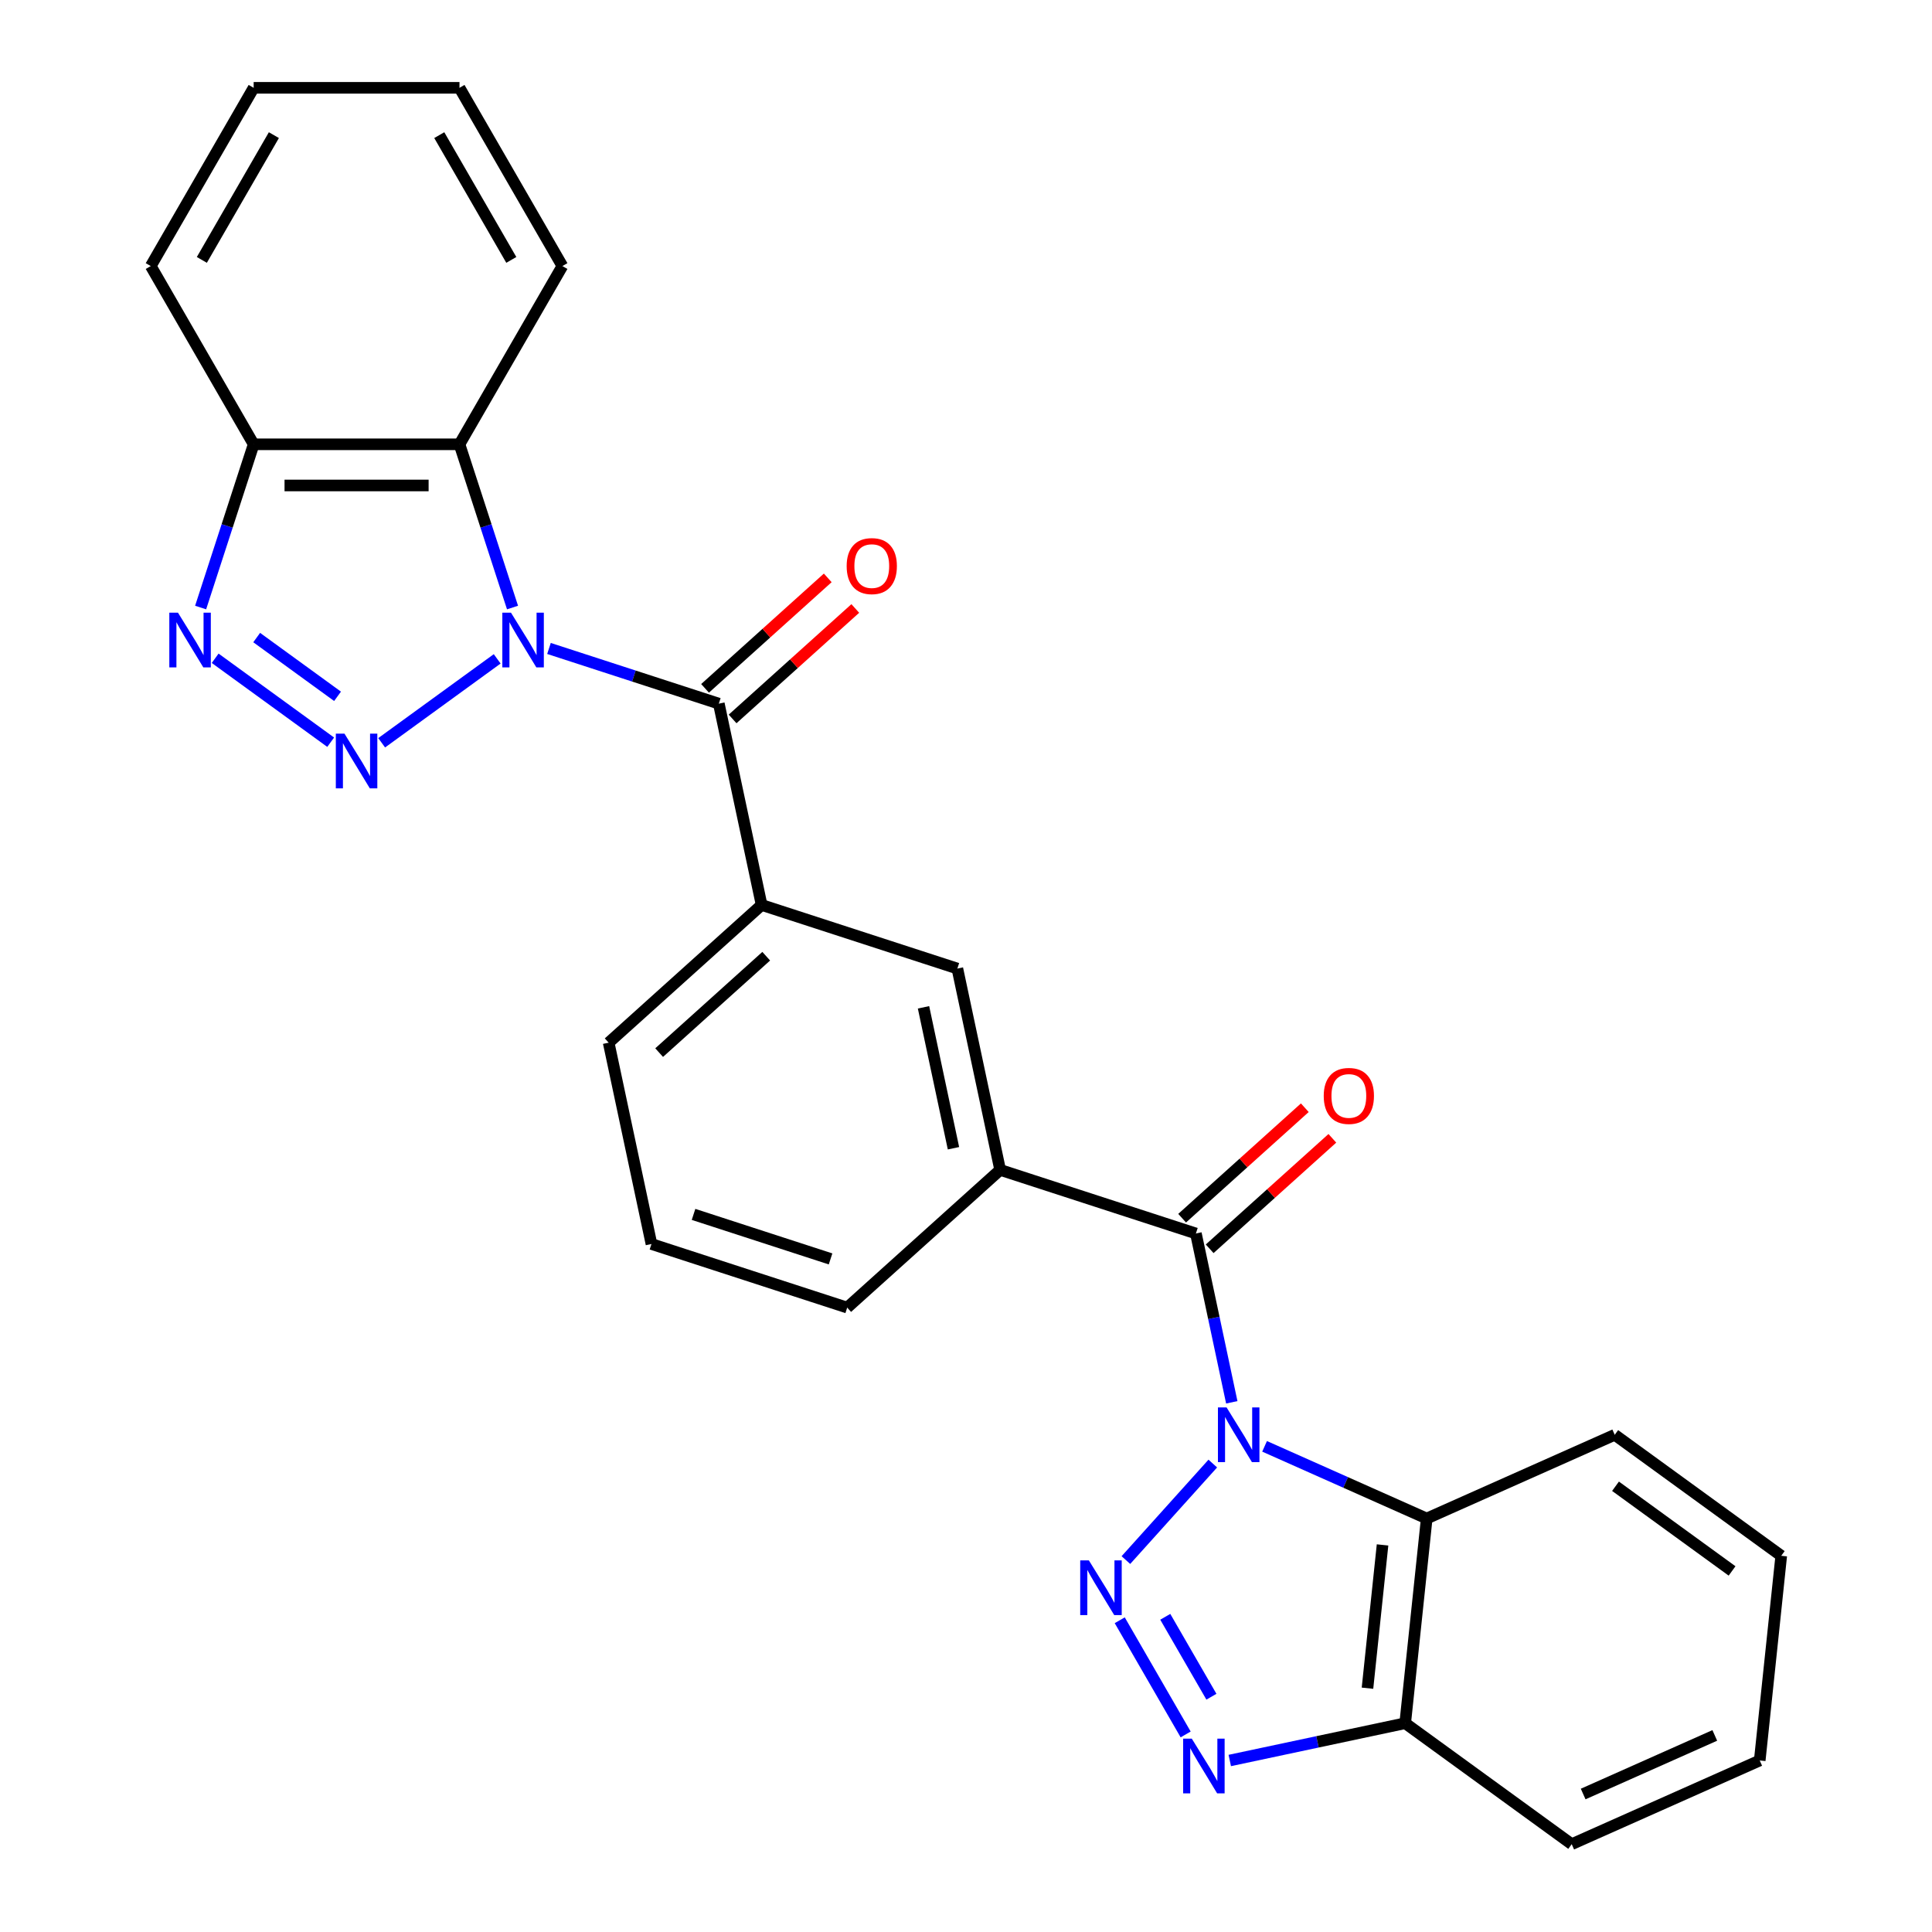 <?xml version='1.0' encoding='iso-8859-1'?>
<svg version='1.1' baseProfile='full'
              xmlns='http://www.w3.org/2000/svg'
                      xmlns:rdkit='http://www.rdkit.org/xml'
                      xmlns:xlink='http://www.w3.org/1999/xlink'
                  xml:space='preserve'
width='1000px' height='1000px' viewBox='0 0 1000 1000'>
<!-- END OF HEADER -->
<rect style='opacity:1.0;fill:#FFFFFF;stroke:none' width='1000' height='1000' x='0' y='0'> </rect>
<path class='bond-1' d='M 257.344,341.025 L 197.552,384.466' style='fill:none;fill-rule:evenodd;stroke:#0000FF;stroke-width:6px;stroke-linecap:butt;stroke-linejoin:miter;stroke-opacity:1' />
<path class='bond-4' d='M 284.15,335.641 L 328.107,349.924' style='fill:none;fill-rule:evenodd;stroke:#0000FF;stroke-width:6px;stroke-linecap:butt;stroke-linejoin:miter;stroke-opacity:1' />
<path class='bond-4' d='M 328.107,349.924 L 372.063,364.206' style='fill:none;fill-rule:evenodd;stroke:#000000;stroke-width:6px;stroke-linecap:butt;stroke-linejoin:miter;stroke-opacity:1' />
<path class='bond-8' d='M 265.281,314.463 L 251.554,272.217' style='fill:none;fill-rule:evenodd;stroke:#0000FF;stroke-width:6px;stroke-linecap:butt;stroke-linejoin:miter;stroke-opacity:1' />
<path class='bond-8' d='M 251.554,272.217 L 237.828,229.97' style='fill:none;fill-rule:evenodd;stroke:#000000;stroke-width:6px;stroke-linecap:butt;stroke-linejoin:miter;stroke-opacity:1' />
<path class='bond-0' d='M 637.567,725.829 L 628.28,682.139' style='fill:none;fill-rule:evenodd;stroke:#0000FF;stroke-width:6px;stroke-linecap:butt;stroke-linejoin:miter;stroke-opacity:1' />
<path class='bond-0' d='M 628.28,682.139 L 618.994,638.45' style='fill:none;fill-rule:evenodd;stroke:#000000;stroke-width:6px;stroke-linecap:butt;stroke-linejoin:miter;stroke-opacity:1' />
<path class='bond-2' d='M 627.739,757.538 L 582.762,807.49' style='fill:none;fill-rule:evenodd;stroke:#0000FF;stroke-width:6px;stroke-linecap:butt;stroke-linejoin:miter;stroke-opacity:1' />
<path class='bond-7' d='M 654.546,748.62 L 696.504,767.301' style='fill:none;fill-rule:evenodd;stroke:#0000FF;stroke-width:6px;stroke-linecap:butt;stroke-linejoin:miter;stroke-opacity:1' />
<path class='bond-7' d='M 696.504,767.301 L 738.463,785.982' style='fill:none;fill-rule:evenodd;stroke:#000000;stroke-width:6px;stroke-linecap:butt;stroke-linejoin:miter;stroke-opacity:1' />
<path class='bond-5' d='M 171.159,384.165 L 111.367,340.724' style='fill:none;fill-rule:evenodd;stroke:#0000FF;stroke-width:6px;stroke-linecap:butt;stroke-linejoin:miter;stroke-opacity:1' />
<path class='bond-5' d='M 174.714,360.412 L 132.859,330.003' style='fill:none;fill-rule:evenodd;stroke:#0000FF;stroke-width:6px;stroke-linecap:butt;stroke-linejoin:miter;stroke-opacity:1' />
<path class='bond-6' d='M 579.573,838.643 L 613.693,897.74' style='fill:none;fill-rule:evenodd;stroke:#0000FF;stroke-width:6px;stroke-linecap:butt;stroke-linejoin:miter;stroke-opacity:1' />
<path class='bond-6' d='M 603.142,836.854 L 627.026,878.222' style='fill:none;fill-rule:evenodd;stroke:#0000FF;stroke-width:6px;stroke-linecap:butt;stroke-linejoin:miter;stroke-opacity:1' />
<path class='bond-3' d='M 618.994,638.45 L 517.677,605.53' style='fill:none;fill-rule:evenodd;stroke:#000000;stroke-width:6px;stroke-linecap:butt;stroke-linejoin:miter;stroke-opacity:1' />
<path class='bond-14' d='M 626.122,646.367 L 657.874,617.777' style='fill:none;fill-rule:evenodd;stroke:#000000;stroke-width:6px;stroke-linecap:butt;stroke-linejoin:miter;stroke-opacity:1' />
<path class='bond-14' d='M 657.874,617.777 L 689.626,589.187' style='fill:none;fill-rule:evenodd;stroke:#FF0000;stroke-width:6px;stroke-linecap:butt;stroke-linejoin:miter;stroke-opacity:1' />
<path class='bond-14' d='M 611.865,630.533 L 643.618,601.944' style='fill:none;fill-rule:evenodd;stroke:#000000;stroke-width:6px;stroke-linecap:butt;stroke-linejoin:miter;stroke-opacity:1' />
<path class='bond-14' d='M 643.618,601.944 L 675.37,573.354' style='fill:none;fill-rule:evenodd;stroke:#FF0000;stroke-width:6px;stroke-linecap:butt;stroke-linejoin:miter;stroke-opacity:1' />
<path class='bond-11' d='M 372.063,364.206 L 394.212,468.408' style='fill:none;fill-rule:evenodd;stroke:#000000;stroke-width:6px;stroke-linecap:butt;stroke-linejoin:miter;stroke-opacity:1' />
<path class='bond-15' d='M 379.192,372.123 L 410.944,343.533' style='fill:none;fill-rule:evenodd;stroke:#000000;stroke-width:6px;stroke-linecap:butt;stroke-linejoin:miter;stroke-opacity:1' />
<path class='bond-15' d='M 410.944,343.533 L 442.696,314.944' style='fill:none;fill-rule:evenodd;stroke:#FF0000;stroke-width:6px;stroke-linecap:butt;stroke-linejoin:miter;stroke-opacity:1' />
<path class='bond-15' d='M 364.935,356.289 L 396.687,327.7' style='fill:none;fill-rule:evenodd;stroke:#000000;stroke-width:6px;stroke-linecap:butt;stroke-linejoin:miter;stroke-opacity:1' />
<path class='bond-15' d='M 396.687,327.7 L 428.439,299.11' style='fill:none;fill-rule:evenodd;stroke:#FF0000;stroke-width:6px;stroke-linecap:butt;stroke-linejoin:miter;stroke-opacity:1' />
<path class='bond-27' d='M 103.844,314.463 L 117.571,272.217' style='fill:none;fill-rule:evenodd;stroke:#0000FF;stroke-width:6px;stroke-linecap:butt;stroke-linejoin:miter;stroke-opacity:1' />
<path class='bond-27' d='M 117.571,272.217 L 131.297,229.97' style='fill:none;fill-rule:evenodd;stroke:#000000;stroke-width:6px;stroke-linecap:butt;stroke-linejoin:miter;stroke-opacity:1' />
<path class='bond-30' d='M 636.528,911.228 L 681.928,901.579' style='fill:none;fill-rule:evenodd;stroke:#0000FF;stroke-width:6px;stroke-linecap:butt;stroke-linejoin:miter;stroke-opacity:1' />
<path class='bond-30' d='M 681.928,901.579 L 727.327,891.929' style='fill:none;fill-rule:evenodd;stroke:#000000;stroke-width:6px;stroke-linecap:butt;stroke-linejoin:miter;stroke-opacity:1' />
<path class='bond-10' d='M 738.463,785.982 L 727.327,891.929' style='fill:none;fill-rule:evenodd;stroke:#000000;stroke-width:6px;stroke-linecap:butt;stroke-linejoin:miter;stroke-opacity:1' />
<path class='bond-10' d='M 715.603,799.647 L 707.808,873.809' style='fill:none;fill-rule:evenodd;stroke:#000000;stroke-width:6px;stroke-linecap:butt;stroke-linejoin:miter;stroke-opacity:1' />
<path class='bond-16' d='M 738.463,785.982 L 835.783,742.652' style='fill:none;fill-rule:evenodd;stroke:#000000;stroke-width:6px;stroke-linecap:butt;stroke-linejoin:miter;stroke-opacity:1' />
<path class='bond-9' d='M 237.828,229.97 L 131.297,229.97' style='fill:none;fill-rule:evenodd;stroke:#000000;stroke-width:6px;stroke-linecap:butt;stroke-linejoin:miter;stroke-opacity:1' />
<path class='bond-9' d='M 221.848,251.276 L 147.277,251.276' style='fill:none;fill-rule:evenodd;stroke:#000000;stroke-width:6px;stroke-linecap:butt;stroke-linejoin:miter;stroke-opacity:1' />
<path class='bond-17' d='M 237.828,229.97 L 291.093,137.712' style='fill:none;fill-rule:evenodd;stroke:#000000;stroke-width:6px;stroke-linecap:butt;stroke-linejoin:miter;stroke-opacity:1' />
<path class='bond-20' d='M 131.297,229.97 L 78.032,137.712' style='fill:none;fill-rule:evenodd;stroke:#000000;stroke-width:6px;stroke-linecap:butt;stroke-linejoin:miter;stroke-opacity:1' />
<path class='bond-21' d='M 727.327,891.929 L 813.512,954.545' style='fill:none;fill-rule:evenodd;stroke:#000000;stroke-width:6px;stroke-linecap:butt;stroke-linejoin:miter;stroke-opacity:1' />
<path class='bond-13' d='M 394.212,468.408 L 495.529,501.328' style='fill:none;fill-rule:evenodd;stroke:#000000;stroke-width:6px;stroke-linecap:butt;stroke-linejoin:miter;stroke-opacity:1' />
<path class='bond-18' d='M 394.212,468.408 L 315.045,539.691' style='fill:none;fill-rule:evenodd;stroke:#000000;stroke-width:6px;stroke-linecap:butt;stroke-linejoin:miter;stroke-opacity:1' />
<path class='bond-18' d='M 396.594,494.934 L 341.177,544.832' style='fill:none;fill-rule:evenodd;stroke:#000000;stroke-width:6px;stroke-linecap:butt;stroke-linejoin:miter;stroke-opacity:1' />
<path class='bond-12' d='M 517.677,605.53 L 495.529,501.328' style='fill:none;fill-rule:evenodd;stroke:#000000;stroke-width:6px;stroke-linecap:butt;stroke-linejoin:miter;stroke-opacity:1' />
<path class='bond-12' d='M 493.515,594.33 L 478.01,521.388' style='fill:none;fill-rule:evenodd;stroke:#000000;stroke-width:6px;stroke-linecap:butt;stroke-linejoin:miter;stroke-opacity:1' />
<path class='bond-29' d='M 517.677,605.53 L 438.51,676.813' style='fill:none;fill-rule:evenodd;stroke:#000000;stroke-width:6px;stroke-linecap:butt;stroke-linejoin:miter;stroke-opacity:1' />
<path class='bond-23' d='M 835.783,742.652 L 921.968,805.269' style='fill:none;fill-rule:evenodd;stroke:#000000;stroke-width:6px;stroke-linecap:butt;stroke-linejoin:miter;stroke-opacity:1' />
<path class='bond-23' d='M 836.187,769.282 L 896.517,813.114' style='fill:none;fill-rule:evenodd;stroke:#000000;stroke-width:6px;stroke-linecap:butt;stroke-linejoin:miter;stroke-opacity:1' />
<path class='bond-24' d='M 291.093,137.712 L 237.828,45.455' style='fill:none;fill-rule:evenodd;stroke:#000000;stroke-width:6px;stroke-linecap:butt;stroke-linejoin:miter;stroke-opacity:1' />
<path class='bond-24' d='M 264.651,134.527 L 227.366,69.946' style='fill:none;fill-rule:evenodd;stroke:#000000;stroke-width:6px;stroke-linecap:butt;stroke-linejoin:miter;stroke-opacity:1' />
<path class='bond-22' d='M 315.045,539.691 L 337.194,643.893' style='fill:none;fill-rule:evenodd;stroke:#000000;stroke-width:6px;stroke-linecap:butt;stroke-linejoin:miter;stroke-opacity:1' />
<path class='bond-19' d='M 438.51,676.813 L 337.194,643.893' style='fill:none;fill-rule:evenodd;stroke:#000000;stroke-width:6px;stroke-linecap:butt;stroke-linejoin:miter;stroke-opacity:1' />
<path class='bond-19' d='M 429.897,651.612 L 358.975,628.568' style='fill:none;fill-rule:evenodd;stroke:#000000;stroke-width:6px;stroke-linecap:butt;stroke-linejoin:miter;stroke-opacity:1' />
<path class='bond-28' d='M 78.032,137.712 L 131.297,45.455' style='fill:none;fill-rule:evenodd;stroke:#000000;stroke-width:6px;stroke-linecap:butt;stroke-linejoin:miter;stroke-opacity:1' />
<path class='bond-28' d='M 104.474,134.527 L 141.759,69.946' style='fill:none;fill-rule:evenodd;stroke:#000000;stroke-width:6px;stroke-linecap:butt;stroke-linejoin:miter;stroke-opacity:1' />
<path class='bond-31' d='M 813.512,954.545 L 910.832,911.216' style='fill:none;fill-rule:evenodd;stroke:#000000;stroke-width:6px;stroke-linecap:butt;stroke-linejoin:miter;stroke-opacity:1' />
<path class='bond-31' d='M 819.444,928.582 L 887.568,898.251' style='fill:none;fill-rule:evenodd;stroke:#000000;stroke-width:6px;stroke-linecap:butt;stroke-linejoin:miter;stroke-opacity:1' />
<path class='bond-25' d='M 921.968,805.269 L 910.832,911.216' style='fill:none;fill-rule:evenodd;stroke:#000000;stroke-width:6px;stroke-linecap:butt;stroke-linejoin:miter;stroke-opacity:1' />
<path class='bond-26' d='M 237.828,45.455 L 131.297,45.455' style='fill:none;fill-rule:evenodd;stroke:#000000;stroke-width:6px;stroke-linecap:butt;stroke-linejoin:miter;stroke-opacity:1' />
<path  class='atom-0' d='M 264.487 317.127
L 273.767 332.127
Q 274.687 333.607, 276.167 336.287
Q 277.647 338.967, 277.727 339.127
L 277.727 317.127
L 281.487 317.127
L 281.487 345.447
L 277.607 345.447
L 267.647 329.047
Q 266.487 327.127, 265.247 324.927
Q 264.047 322.727, 263.687 322.047
L 263.687 345.447
L 260.007 345.447
L 260.007 317.127
L 264.487 317.127
' fill='#0000FF'/>
<path  class='atom-1' d='M 634.883 728.492
L 644.163 743.492
Q 645.083 744.972, 646.563 747.652
Q 648.043 750.332, 648.123 750.492
L 648.123 728.492
L 651.883 728.492
L 651.883 756.812
L 648.003 756.812
L 638.043 740.412
Q 636.883 738.492, 635.643 736.292
Q 634.443 734.092, 634.083 733.412
L 634.083 756.812
L 630.403 756.812
L 630.403 728.492
L 634.883 728.492
' fill='#0000FF'/>
<path  class='atom-2' d='M 178.303 379.743
L 187.583 394.743
Q 188.503 396.223, 189.983 398.903
Q 191.463 401.583, 191.543 401.743
L 191.543 379.743
L 195.303 379.743
L 195.303 408.063
L 191.423 408.063
L 181.463 391.663
Q 180.303 389.743, 179.063 387.543
Q 177.863 385.343, 177.503 384.663
L 177.503 408.063
L 173.823 408.063
L 173.823 379.743
L 178.303 379.743
' fill='#0000FF'/>
<path  class='atom-3' d='M 563.6 807.66
L 572.88 822.66
Q 573.8 824.14, 575.28 826.82
Q 576.76 829.5, 576.84 829.66
L 576.84 807.66
L 580.6 807.66
L 580.6 835.98
L 576.72 835.98
L 566.76 819.58
Q 565.6 817.66, 564.36 815.46
Q 563.16 813.26, 562.8 812.58
L 562.8 835.98
L 559.12 835.98
L 559.12 807.66
L 563.6 807.66
' fill='#0000FF'/>
<path  class='atom-6' d='M 92.118 317.127
L 101.398 332.127
Q 102.318 333.607, 103.798 336.287
Q 105.278 338.967, 105.358 339.127
L 105.358 317.127
L 109.118 317.127
L 109.118 345.447
L 105.238 345.447
L 95.278 329.047
Q 94.118 327.127, 92.878 324.927
Q 91.678 322.727, 91.318 322.047
L 91.318 345.447
L 87.638 345.447
L 87.638 317.127
L 92.118 317.127
' fill='#0000FF'/>
<path  class='atom-7' d='M 616.865 899.917
L 626.145 914.917
Q 627.065 916.397, 628.545 919.077
Q 630.025 921.757, 630.105 921.917
L 630.105 899.917
L 633.865 899.917
L 633.865 928.237
L 629.985 928.237
L 620.025 911.837
Q 618.865 909.917, 617.625 907.717
Q 616.425 905.517, 616.065 904.837
L 616.065 928.237
L 612.385 928.237
L 612.385 899.917
L 616.865 899.917
' fill='#0000FF'/>
<path  class='atom-15' d='M 685.161 567.247
Q 685.161 560.447, 688.521 556.647
Q 691.881 552.847, 698.161 552.847
Q 704.441 552.847, 707.801 556.647
Q 711.161 560.447, 711.161 567.247
Q 711.161 574.127, 707.761 578.047
Q 704.361 581.927, 698.161 581.927
Q 691.921 581.927, 688.521 578.047
Q 685.161 574.167, 685.161 567.247
M 698.161 578.727
Q 702.481 578.727, 704.801 575.847
Q 707.161 572.927, 707.161 567.247
Q 707.161 561.687, 704.801 558.887
Q 702.481 556.047, 698.161 556.047
Q 693.841 556.047, 691.481 558.847
Q 689.161 561.647, 689.161 567.247
Q 689.161 572.967, 691.481 575.847
Q 693.841 578.727, 698.161 578.727
' fill='#FF0000'/>
<path  class='atom-16' d='M 438.231 293.004
Q 438.231 286.204, 441.591 282.404
Q 444.951 278.604, 451.231 278.604
Q 457.511 278.604, 460.871 282.404
Q 464.231 286.204, 464.231 293.004
Q 464.231 299.884, 460.831 303.804
Q 457.431 307.684, 451.231 307.684
Q 444.991 307.684, 441.591 303.804
Q 438.231 299.924, 438.231 293.004
M 451.231 304.484
Q 455.551 304.484, 457.871 301.604
Q 460.231 298.684, 460.231 293.004
Q 460.231 287.444, 457.871 284.644
Q 455.551 281.804, 451.231 281.804
Q 446.911 281.804, 444.551 284.604
Q 442.231 287.404, 442.231 293.004
Q 442.231 298.724, 444.551 301.604
Q 446.911 304.484, 451.231 304.484
' fill='#FF0000'/>
</svg>
